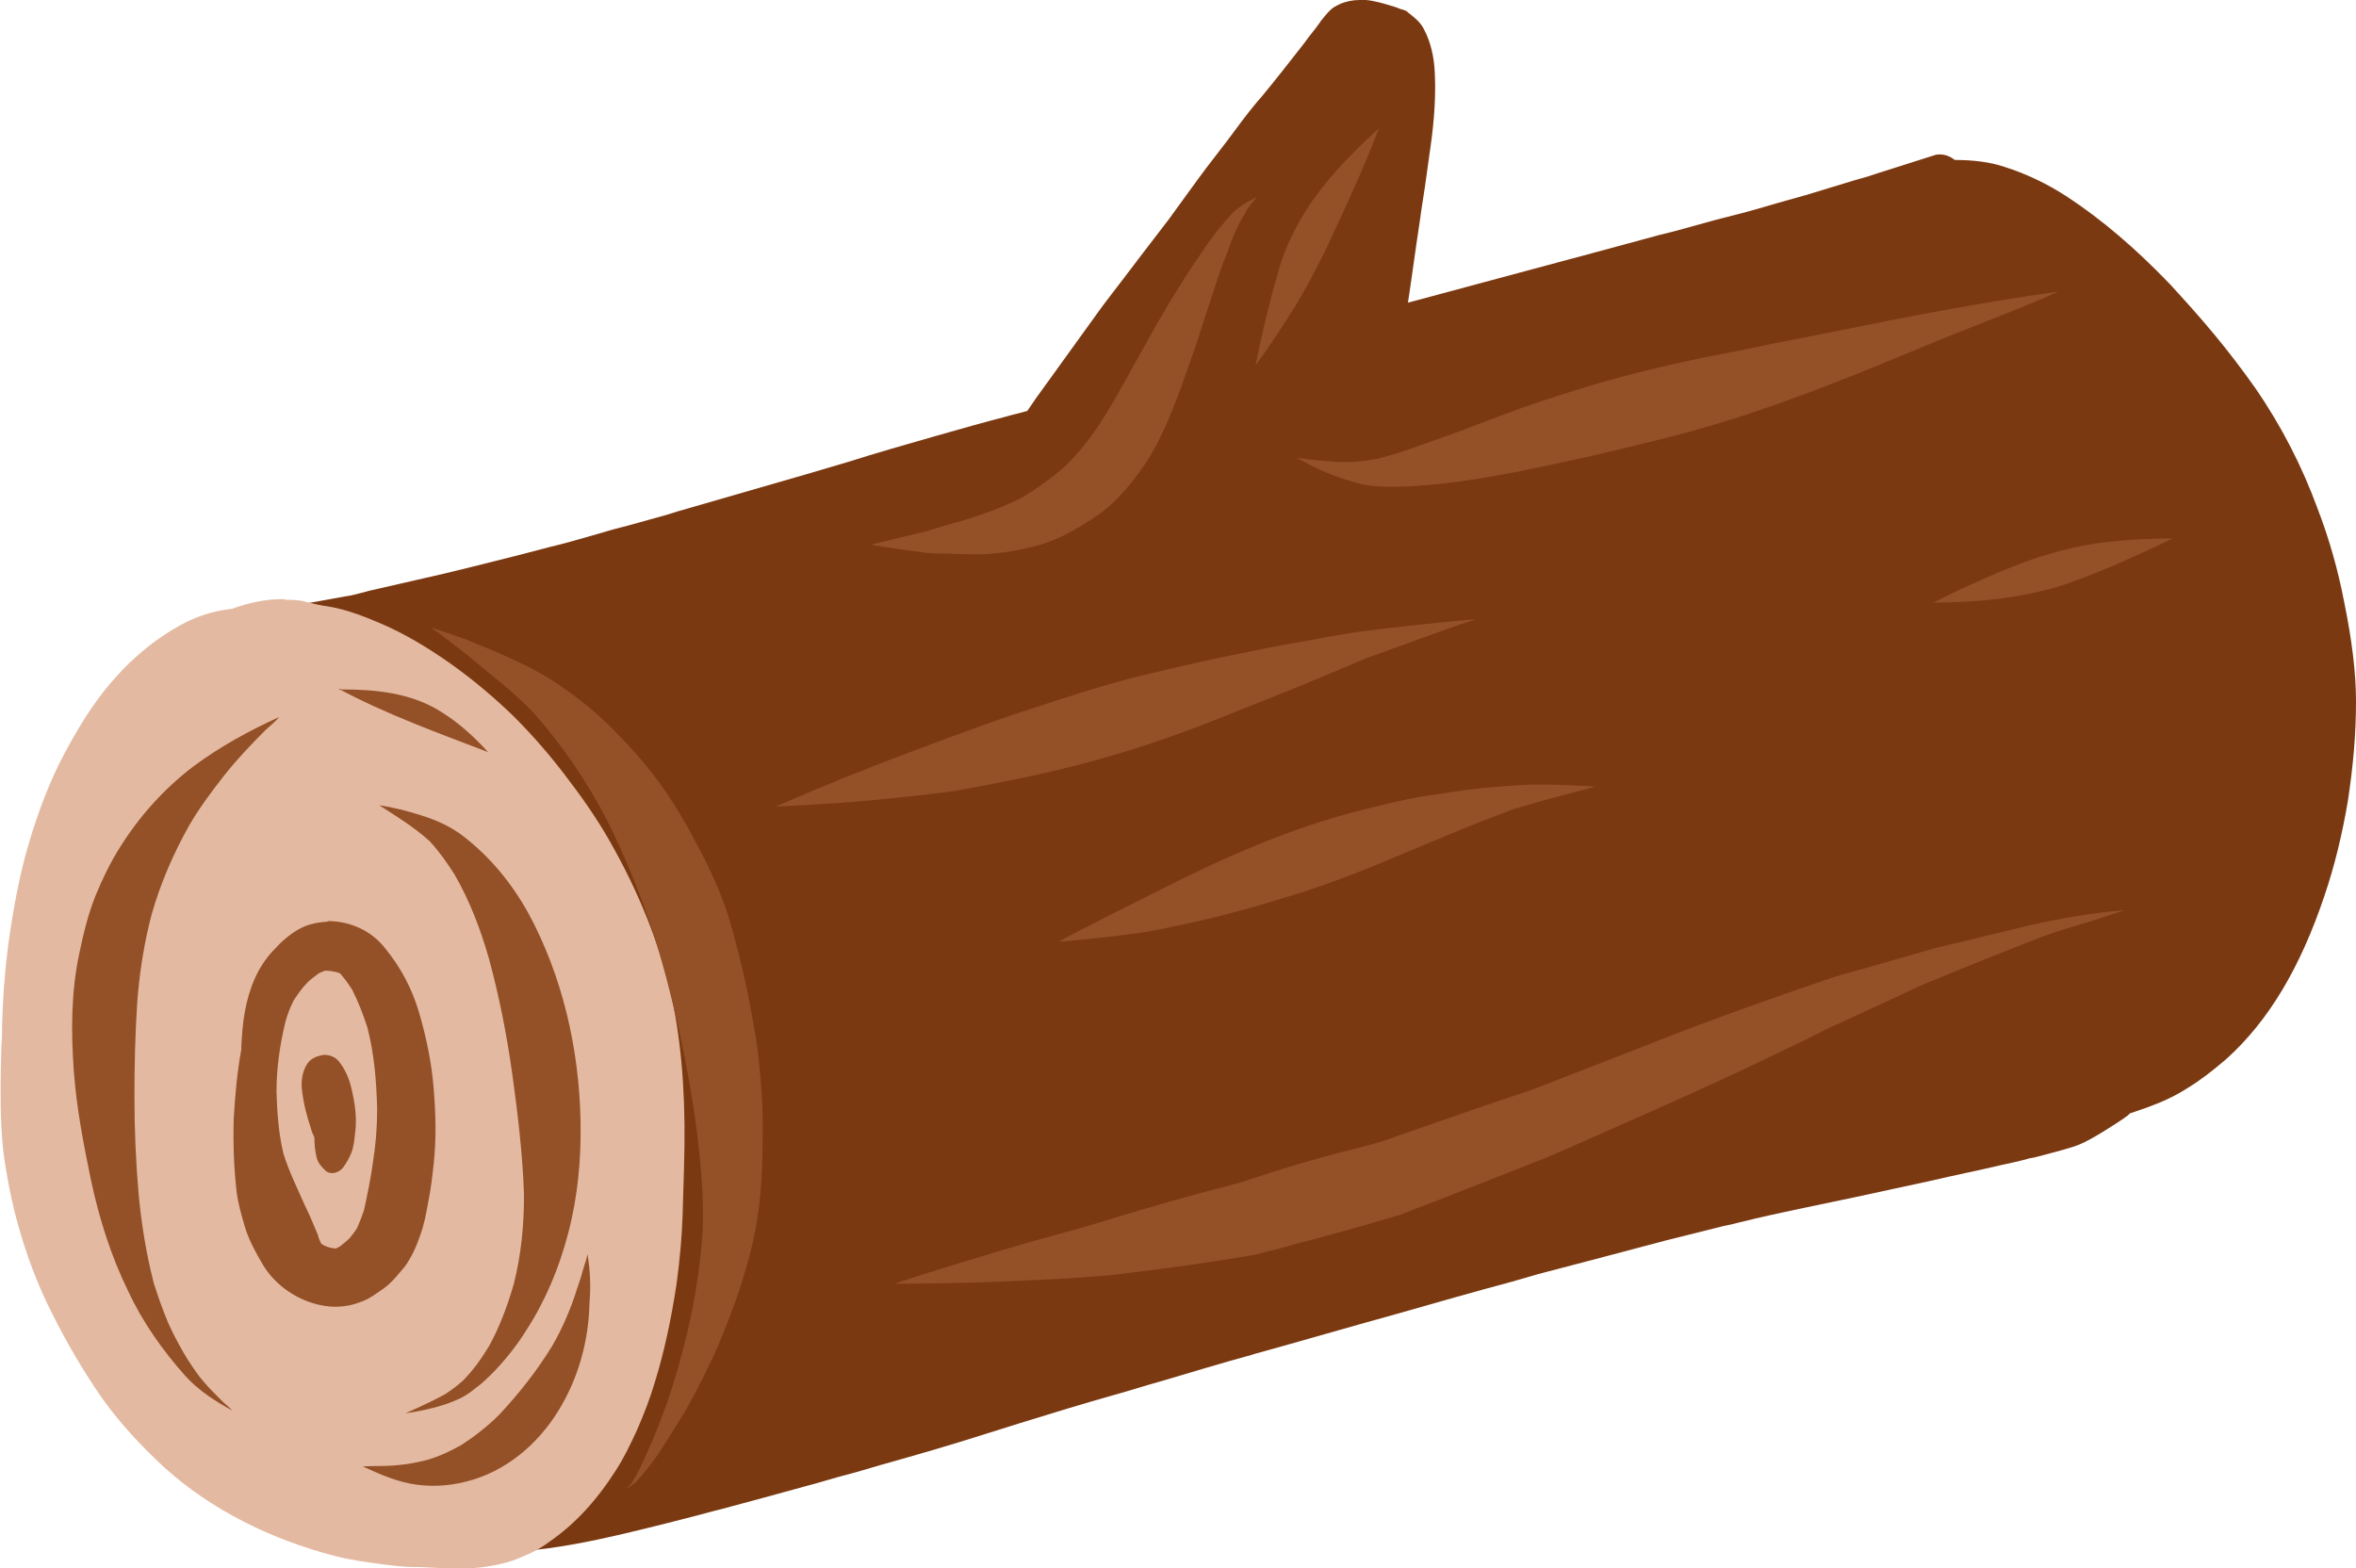 <?xml version="1.0" encoding="UTF-8" standalone="no"?><svg xmlns="http://www.w3.org/2000/svg" xmlns:xlink="http://www.w3.org/1999/xlink" fill="#000000" height="227.5" preserveAspectRatio="xMidYMid meet" version="1" viewBox="-0.2 0.0 341.7 227.5" width="341.7" zoomAndPan="magnify"><g id="change1_1"><path d="M197,0c-1,0-2,0.2-2.9,0.6c-0.6,0.3-1,0.5-1.4,0.9c-0.5,0.5-0.9,1-1.3,1.5l-0.2,0.3c-0.7,1-1.5,1.9-2.2,2.9 l-0.7,0.9c-1.8,2.3-3.6,4.6-5.5,6.9l-0.7,0.8c-1.5,1.8-2.9,3.7-4.3,5.6c-0.7,0.9-1.3,1.7-2,2.6c-1.5,1.9-2.9,3.9-4.3,5.8 c-0.7,1-1.4,1.9-2.1,2.9c-1.5,2-3.1,4-4.6,6l-0.6,0.8c-0.5,0.7-1.1,1.4-1.6,2.1c-1.2,1.6-2.5,3.2-3.7,4.9l-7.5,10.4 c-0.9,1.2-1.8,2.5-2.6,3.7c-1,0.3-2,0.5-3,0.8c-3.1,0.8-6.3,1.7-10.5,2.9c-4.2,1.2-8.4,2.4-12.5,3.7c-2,0.6-4.1,1.2-6.1,1.8 c-6.2,1.8-12.5,3.6-18.7,5.4l-1.6,0.5c-1.8,0.5-3.6,1-5.4,1.5l-2.3,0.6c-1,0.3-2.1,0.6-3.1,0.9c-2.1,0.6-4.2,1.2-6.3,1.7l-4.2,1.1 c-4.8,1.2-9.8,2.5-14.8,3.6l-3.5,0.8l-3.5,0.8c-0.4,0.1-0.7,0.2-1.1,0.3c-0.8,0.2-1.5,0.4-2.3,0.5l-9.4,1.7l-1.7,0.3 c-1.4,0.3-2.8,0.5-4.2,0.7L33,89.4c-0.8,0.1-1.5,0.8-1.8,1.4c-0.1,0.2-0.2,0.5-0.3,0.7c-1.2,0.1-2.2,0.8-2.6,1.8 c-1.7,4.5-3.4,8.9-5.1,13.4c-0.7,1.7-1.3,3.5-1.9,5.2c-0.8,2.1-1.5,4.3-2.2,6.4c-0.7,2.2-1.3,4.5-2,7.5 c-2.5,10.8-3.6,20.3-3.4,28.9c0.1,5,0.8,9.7,1.9,14.2c1.2,4.7,2.8,9.2,4.9,13.3c1.6,3.1,3.5,6.2,6,9.6c2.3,3.1,4.8,6.1,7.4,8.9 c2.6,2.8,5.5,5.5,8.9,8.2c3,2.5,6.4,4.7,9.9,6.7c2.2,1.2,4.7,2.3,7.4,3.3c-0.8,0.4-1.3,1.2-1.4,2.1c-0.1,0.8,0.1,1.6,0.6,2.3 c0.5,0.6,1.2,1,1.9,1.1c3.8,0.4,7.2,0.7,10.7,0.7c1.2,0,2.4,0,3.5-0.1c5.2-0.4,10.4-1.5,14.3-2.4c4.7-1.1,9.4-2.3,13.9-3.5l0.8-0.2 l6.3-1.7l6.2-1.7c1.9-0.5,3.8-1.1,5.7-1.6l1.5-0.4l3.4-1c5-1.4,10.2-2.9,15.2-4.5l5.1-1.6c4.5-1.4,9.1-2.8,13.7-4.1 c2.2-0.6,4.3-1.3,6.5-1.9c4.4-1.3,9-2.7,13.4-3.9l0.3-0.1c6.9-1.9,13.7-3.9,20.6-5.8c5.6-1.6,11.2-3.2,16.8-4.7l3.8-1.1l8.4-2.2 c3.4-0.9,6.8-1.8,10.2-2.7c2.4-0.6,4.8-1.2,7.2-1.8c1.1-0.3,2.3-0.5,3.4-0.8c3.2-0.8,5.6-1.3,7.9-1.8c2.9-0.6,5.7-1.2,8.6-1.8 c3.7-0.8,7.4-1.6,11.1-2.4c3.4-0.8,6.9-1.5,10.3-2.3c1.4-0.3,2.8-0.6,4.2-1l0.6-0.1c1.9-0.5,3.9-1,5.8-1.6c1.5-0.5,3-1.4,4.3-2.2 c1.3-0.8,2.4-1.5,3.5-2.3c0.1-0.1,0.2-0.2,0.3-0.3c0.9-0.3,1.7-0.6,2.6-0.9c2.2-0.8,4.1-1.7,5.8-2.8c1.8-1.1,3.5-2.4,5.6-4.2 c6.1-5.5,10.7-13.2,14.2-23.6c1.5-4.4,2.6-9,3.4-13.7c0.8-5.2,1.2-9.9,1.2-14.5c0-4.3-0.6-9-1.7-14.4c-0.9-4.7-2.2-9.3-3.9-13.7 c-2.2-6-5.2-11.9-9-17.4c-1.9-2.7-3.9-5.3-5.8-7.6c-2.3-2.8-4.5-5.2-6.6-7.5c-5-5.2-9.8-9.3-14.8-12.6c-2.9-1.9-6-3.4-9.2-4.4 c-2.1-0.7-4.5-1-7.2-1c-0.6-0.5-1.4-0.8-2.1-0.8c-0.3,0-0.5,0-0.8,0.1c-2.8,0.9-5.7,1.8-8.5,2.7l-1.2,0.4l-2.1,0.6 c-2.3,0.7-4.6,1.4-6.9,2.1l-2.5,0.7c-2.2,0.6-4.4,1.3-6.7,1.9l-3.9,1c-1.9,0.5-3.9,1.1-5.8,1.6l-2.4,0.6 c-12.1,3.3-24.2,6.5-36.4,9.8c0.6-3.9,1.1-7.8,1.7-11.7c0.3-2.3,0.7-4.5,1-6.8l0.4-2.9c0.5-3.3,1-7.5,0.8-11.8 c-0.1-2.5-0.6-4.6-1.6-6.5c-0.5-1-1.4-1.7-2.3-2.4l-0.2-0.1L204,1.7c-0.4-0.2-0.7-0.3-1.1-0.4l-0.5-0.2L202.1,1 c-1.6-0.5-3-0.9-4.2-1C197.6,0,197.3,0,197,0L197,0L197,0z" fill="#7b3911"/></g><g fill="#e4b9a1" id="change2_1"><path d="M40.3,87.1c-0.7,0-1.5,0.4-2,0.9c-0.2,0.2-0.4,0.4-0.5,0.7c-1-0.2-2-0.3-3.2-0.4c-0.2,0-0.4,0-0.5,0 c-1,0-2.1,0.2-3,0.4c-1.4,0.3-2.7,0.8-3.8,1.3c-1.7,0.8-3.5,1.9-5.4,3.3c-1.8,1.4-3.5,2.9-5.1,4.7c-2.7,2.9-5.1,6.5-7.6,11.2 c-2.1,3.9-3.8,8.3-5.3,13.4c-1.2,4.1-2.1,8.7-2.9,14.4c-0.5,3.8-0.8,7.8-0.9,11.8c0,1,0,1.9-0.1,2.9c-0.1,3.8-0.2,7.8,0,11.7 c0.1,2.4,0.4,4.9,0.8,7c0.4,2.3,0.9,4.7,1.6,7.2c1.2,4.3,2.8,8.7,5,13c2.1,4.2,4.5,8.3,7.2,12.2c2.5,3.5,5.6,6.9,9.2,10.2 c6.7,6,15.3,10.3,24.6,12.7c2.3,0.6,4.7,0.9,6.9,1.2c1.6,0.2,3.1,0.4,4.6,0.4l0.8,0c1.9,0.1,3.8,0.2,5.7,0.2l0.5,0 c2.1,0,4.3-0.3,6.5-0.9c1.1-0.3,2.1-0.8,3.1-1.2c1.1-0.5,2.1-1.1,3.3-2c3.4-2.4,6.5-5.7,9.3-10.1c1.1-1.7,2-3.5,3.1-5.9 c1-2.3,1.9-4.6,2.6-7c1.3-4.2,2.3-8.8,3.1-14c0.5-3.7,0.8-7,0.9-10.1l0.1-3.4l0.1-3.3c0.3-9.3-0.2-16.7-1.5-23.6 c-1.5-7.5-4.4-15.2-8.6-22.8c-1.8-3.3-3.9-6.5-6.5-9.9c-2.6-3.5-5.3-6.6-8.1-9.4c-2.7-2.6-5.6-5.1-9.1-7.6c-3.4-2.4-6.9-4.5-10.5-6 c-2.1-0.9-4-1.6-5.7-2c-1.1-0.3-2.2-0.4-3.2-0.6l-0.4-0.1c-1.6-0.2-3.3-0.5-5-0.6C40.4,87.1,40.3,87.1,40.3,87.1L40.3,87.1 L40.3,87.1z" fill="inherit"/><path d="M40,89.9c-0.7,0-1.4,0-2.2,0.1c-1.8,0.1-3.5,0.4-5.2,1c-0.8,0.3-1.6,0.5-2.3,0.9c-0.8,0.4-1.5,0.8-2.2,1.3 c-0.7,0.4-1.3,0.8-1.6,1.6c-0.3,0.7-0.3,1.6,0.1,2.3c0.3,0.7,0.9,1.3,1.6,1.6c0.7,0.3,1.7,0.3,2.3-0.1c0.6-0.4,1.2-0.7,1.8-1.1 c0.7-0.4,1.5-0.7,2.3-1c1.4-0.4,2.9-0.6,4.4-0.7c0.6,0,1.1,0,1.7,0.1c0.1,0.1,0.2,0.2,0.3,0.4c1.1,1.2,2.9,1.5,4.2,0.5 c1.2-1,1.5-3,0.4-4.2c-0.5-0.6-1-1.1-1.6-1.6c-0.7-0.6-1.7-0.8-2.6-1c-0.3-0.1-0.6-0.1-0.9-0.1C40.4,89.9,40.2,89.9,40,89.9 L40,89.9L40,89.9z M40.3,95.6c0,0,0.1,0,0.1,0.1C40.3,95.6,40.3,95.6,40.3,95.6L40.3,95.6L40.3,95.6z" fill="inherit"/><path d="M35.4,88.9c-0.9,0.3-1.7,0.6-2.6,0.9c-0.9,0.4-1.7,0.9-2.5,1.4c-1.6,1-2.9,2.4-4.3,3.7 c-0.6,0.6-1,1.2-1.1,2c-0.1,0.8,0.2,1.6,0.6,2.2c0.5,0.6,1.2,1,2,1.1c0.7,0.1,1.7-0.1,2.2-0.6c1.4-1.4,2.8-2.7,4.4-3.8 c0.8-0.5,1.7-0.9,2.6-1.2c1.1-0.3,2.2-0.4,3.3-0.5c0.2,0,0.4,0,0.6,0c0.4,0.3,0.8,0.7,1.2,1c0.6,0.5,1.5,0.7,2.3,0.5 c0.8-0.1,1.5-0.6,1.9-1.2c0.5-0.6,0.7-1.5,0.5-2.3c-0.1-0.8-0.6-1.4-1.2-1.9c-0.7-0.6-1.3-1.1-2.1-1.5c-0.9-0.5-1.8-0.6-2.8-0.7 c-0.2,0-0.4,0-0.6,0C38.4,88.3,36.9,88.5,35.4,88.9L35.4,88.9L35.4,88.9z M40.2,94.1c0.1,0,0.2,0,0.3,0.1c0,0,0,0,0,0 C40.5,94.2,40.4,94.2,40.2,94.1L40.2,94.1L40.2,94.1z M40.6,94.2C40.6,94.2,40.6,94.2,40.6,94.2C40.6,94.2,40.6,94.2,40.6,94.2 C40.6,94.2,40.6,94.2,40.6,94.2L40.6,94.2L40.6,94.2z M40.8,94.3c0.1,0.1,0.2,0.1,0.3,0.2C41.1,94.5,40.9,94.4,40.8,94.3L40.8,94.3 L40.8,94.3z" fill="inherit"/><path d="M41,86.9c-1.3,0-2.7,0.1-4,0.4c-2.1,0.4-4.3,1.2-6.2,2.2c-1.2,0.7-2.4,1.4-3.6,2.2c-0.6,0.4-1,1.3-1.1,2 c-0.1,0.8,0.2,1.6,0.6,2.2c0.5,0.6,1.2,1,2,1.1c0.9,0.1,1.5-0.2,2.2-0.6c0.5-0.3,1-0.7,1.6-1c1.3-0.7,2.6-1.3,3.9-1.8 c1.4-0.4,2.8-0.6,4.2-0.7c0.9,0,1.8,0.1,2.7,0.3c0.6,0.1,1.1,0.3,1.7,0.5c0.8,0.2,1.5,0.3,2.3-0.1c0.7-0.3,1.3-0.9,1.6-1.6 c0.3-0.8,0.3-1.6-0.1-2.3c-0.3-0.6-0.9-1.4-1.6-1.6c-1.1-0.3-2.3-0.6-3.4-0.9c-0.9-0.2-1.8-0.2-2.7-0.2 C41.1,86.9,41.1,86.9,41,86.9L41,86.9L41,86.9z" fill="inherit"/></g><g fill="#945128" id="change3_1"><path d="M40.3,104c-4.4,2-8.6,4.3-12.5,7.2c-4.2,3.2-7.8,7.2-10.6,11.7c-1.4,2.2-2.5,4.5-3.5,6.9 c-1.1,2.7-1.8,5.6-2.4,8.5c-1.2,5.6-1.2,11.3-0.8,17c0.4,5.4,1.4,10.6,2.5,15.9c1.2,5.6,2.9,11,5.4,16.1c2.1,4.5,5,8.6,8.3,12.3 c1.9,2.1,4.4,3.7,6.8,5c0,0,0,0,0,0c-0.4-0.4-0.8-0.8-1.2-1.1c0,0,0,0,0,0c-0.3-0.3-0.7-0.7-1-1c0,0,0,0,0.1,0.1 c-0.7-0.7-1.3-1.3-1.9-2c-0.9-1-1.7-2.2-2.4-3.3c0,0.1,0.1,0.1,0.1,0.2c-1.1-1.8-2.1-3.6-3-5.6c-0.8-1.9-1.5-3.9-2.1-5.8 c-1.1-4.3-1.8-8.6-2.2-13c-0.4-4.6-0.6-9.3-0.6-14c0-4.5,0.1-9.1,0.4-13.6c0.3-4.3,1-8.7,2.1-12.9c1.3-4.5,3.1-8.7,5.4-12.8 c1.5-2.6,3.3-5,5.1-7.3c1.9-2.4,4-4.6,6.1-6.7c0,0-0.1,0.1-0.1,0.1C39.2,105.1,39.8,104.6,40.3,104C40.4,104,40.4,104,40.3,104 C40.3,104,40.3,104,40.3,104L40.3,104L40.3,104z M19.6,158.4c0,0.1,0,0.2,0,0.3C19.6,158.6,19.6,158.5,19.6,158.4L19.6,158.4 L19.6,158.4z" fill="inherit"/><path d="M47.1,133.7c-1.4,0.1-2.8,0.4-4,1.1c-1.4,0.8-2.5,1.8-3.6,3c-2.4,2.5-3.6,5.7-4.2,9 c-0.3,1.6-0.4,3.3-0.5,4.9c0,0.2,0,0.3,0,0.5c-0.6,3.3-0.9,6.6-1.1,10c-0.1,3.5,0,7,0.4,10.5c0.2,1.8,0.7,3.5,1.2,5.2 c0.6,2,1.6,3.8,2.6,5.5c1.6,2.7,4.3,4.7,7.2,5.6c1.6,0.5,3.3,0.7,5,0.4c0.8-0.1,1.6-0.4,2.4-0.7c1-0.4,1.9-1.1,2.8-1.7 c1.3-0.9,2.3-2.2,3.3-3.4c0.9-1.3,1.6-2.8,2.1-4.3c0.6-1.6,0.9-3.2,1.2-4.9c0.4-1.9,0.6-3.8,0.8-5.6c0.4-3.6,0.3-7.3,0-10.9 c-0.3-3.8-1.1-7.6-2.2-11.3c-1-3.3-2.6-6.3-4.8-9c-2-2.6-5.1-4-8.4-4C47.4,133.7,47.3,133.7,47.1,133.7L47.1,133.7L47.1,133.7z M47.1,140.8c0.5,0,1,0.1,1.5,0.2c0.2,0.1,0.4,0.1,0.5,0.2c0.1,0.1,0.2,0.1,0.2,0.2c0.6,0.7,1.1,1.4,1.6,2.2 c0.9,1.8,1.6,3.6,2.2,5.5c1,3.9,1.3,7.8,1.4,11.8c0,2.6-0.2,5.1-0.6,7.6c-0.3,2.3-0.8,4.7-1.3,7c-0.3,0.9-0.6,1.7-1,2.6 c-0.3,0.5-0.7,1-1.1,1.5c-0.4,0.4-0.9,0.8-1.4,1.2c-0.2,0.1-0.4,0.2-0.6,0.3c-0.2,0-0.4-0.1-0.7-0.1c-0.4-0.1-0.7-0.2-1.1-0.4 c-0.1-0.1-0.2-0.1-0.3-0.2c-0.2-0.4-0.4-0.8-0.5-1.3c-0.6-1.4-1.2-2.9-1.9-4.3c-1.1-2.5-2.3-4.9-3.1-7.5c-0.7-2.9-0.9-5.9-1-8.9 c0-3.5,0.5-6.9,1.3-10.2c0.3-1.1,0.7-2.1,1.2-3.1c0.6-0.9,1.2-1.8,2-2.6c0.5-0.5,1.1-0.9,1.6-1.3c0.2-0.1,0.3-0.2,0.5-0.2 C46.8,140.8,46.9,140.8,47.1,140.8L47.1,140.8L47.1,140.8z M46.3,140.9c-0.1,0-0.1,0-0.2,0C46.2,141,46.3,140.9,46.3,140.9 L46.3,140.9L46.3,140.9z M49.7,141.7C49.7,141.7,49.7,141.8,49.7,141.7C49.7,141.8,49.7,141.7,49.7,141.7L49.7,141.7L49.7,141.7z M54.6,161.3c0,0.1,0,0.3,0,0.4C54.6,161.6,54.6,161.5,54.6,161.3L54.6,161.3L54.6,161.3z M48.3,181.1 C48.3,181.1,48.3,181.1,48.3,181.1C48.3,181.1,48.3,181.1,48.3,181.1C48.3,181.1,48.3,181.1,48.3,181.1L48.3,181.1L48.3,181.1z M47.8,181.1c0.2,0,0.3,0,0.5,0c0,0,0,0,0,0c-0.1,0-0.2,0-0.2,0C47.9,181.1,47.9,181.1,47.8,181.1L47.8,181.1L47.8,181.1z" fill="inherit"/><path d="M54.8,116.8c2.5,1.6,5.1,3.2,7.3,5.2c1.4,1.5,2.5,3.1,3.6,4.8c2.2,3.8,3.8,8,5,12.2 c1.5,5.5,2.6,11.1,3.4,16.8c0.8,5.8,1.5,11.6,1.7,17.5c0,4.4-0.4,8.7-1.5,13c-0.9,3.1-2,6.1-3.6,9c-1.1,1.8-2.3,3.5-3.8,5 c-0.8,0.7-1.6,1.3-2.5,1.9c-1.8,1-3.8,1.9-5.8,2.8c0,0,0,0,0,0c2.7-0.4,5.5-1,8-2.2c0.8-0.4,1.5-0.9,2.1-1.4c1-0.7,1.9-1.6,2.8-2.5 c1.7-1.8,3.3-3.8,4.6-5.9c2.8-4.3,4.8-9.1,6.1-14.1c1.4-5.3,1.9-10.7,1.8-16.3c-0.2-10.4-2.6-21-7.6-30.2 c-2.4-4.3-5.5-8.1-9.4-11.1c-1.8-1.4-3.8-2.3-6-3C58.8,117.6,56.8,117.1,54.8,116.8C54.8,116.8,54.8,116.8,54.8,116.8 C54.8,116.8,54.7,116.8,54.8,116.8L54.8,116.8L54.8,116.8z M75.6,172.4c0,0.1,0,0.2,0,0.4C75.6,172.7,75.6,172.6,75.6,172.4 L75.6,172.4L75.6,172.4z M66.7,200.2C66.6,200.2,66.6,200.3,66.7,200.2C66.6,200.3,66.6,200.2,66.7,200.2L66.7,200.2L66.7,200.2z" fill="inherit"/><path d="M85,181.9c-0.1,0.6-0.3,1.2-0.5,1.8c0,0,0,0,0,0c-0.3,1.1-0.6,2.1-1,3.2c-0.9,2.9-2.1,5.7-3.6,8.3 c-2.2,3.6-4.8,6.9-7.7,10c-1.7,1.7-3.5,3.1-5.5,4.4c-1.6,0.9-3.3,1.7-5.1,2.2c-1.3,0.3-2.6,0.6-4,0.7c-1.7,0.2-3.5,0.1-5.2,0.2 c0,0,0,0,0,0c2.2,1,4.4,2,6.9,2.5c2.7,0.5,5.4,0.4,8.1-0.3c5.7-1.4,10.4-5.4,13.4-10.3c2.9-4.7,4.4-10.2,4.5-15.7 C85.5,186.6,85.4,184.2,85,181.9C85,181.9,85,181.9,85,181.9C85,181.9,85,181.9,85,181.9L85,181.9L85,181.9z M66.5,209.8 c-0.1,0-0.1,0.1-0.2,0.1C66.3,209.9,66.4,209.9,66.5,209.8L66.5,209.8L66.5,209.8z" fill="inherit"/><path d="M48.9,99.9C48.9,99.9,48.9,99.9,48.9,99.9c6.9,3.7,14.4,6.4,21.7,9.2c0,0,0,0,0,0c-2.1-2.3-4.3-4.3-6.9-5.9 c-4.3-2.7-9.4-3.2-14.4-3.2C49.2,99.9,49,99.9,48.9,99.9L48.9,99.9L48.9,99.9z" fill="inherit"/><path d="M44.8,153.8c-1.1,1-1.4,3-1.2,4.3c0.2,1.9,0.7,3.8,1.3,5.6c0.1,0.4,0.3,0.9,0.5,1.3c0,0,0,0,0,0.1 c0,0.9,0.1,1.8,0.3,2.7s0.7,1.4,1.3,2c0.8,0.7,2,0.3,2.6-0.5c0.5-0.7,0.9-1.4,1.2-2.2c0.3-0.8,0.4-1.8,0.5-2.7 c0.3-2.1,0-4.3-0.5-6.4c-0.3-1.4-0.9-2.9-1.9-4.1c-0.5-0.6-1.3-0.9-2.1-0.9C46.1,153.1,45.4,153.3,44.8,153.8L44.8,153.8 L44.8,153.8z" fill="inherit"/><path d="M182.1,28.6c-0.9,0.4-1.8,0.9-2.6,1.5c-1,0.7-1.8,1.8-2.6,2.7c-1.2,1.4-2.2,2.9-3.2,4.4 c-1.4,2-2.7,4.1-4,6.2c-1.3,2.2-2.6,4.4-3.8,6.6c-2.1,3.7-4,7.4-6.3,11c-1.6,2.5-3.4,4.8-5.5,6.8c-2,1.7-4.1,3.2-6.3,4.5 c-2.9,1.4-5.9,2.5-9,3.4c-1.6,0.4-3.2,0.9-4.8,1.4c-2.6,0.6-5.3,1.3-7.9,1.9c0,0,0,0,0,0c2.7,0.5,5.4,0.8,8.1,1.2 c1,0.1,2,0.1,3,0.1c1.6,0.1,3.3,0.1,4.9,0.1c2.9-0.1,5.8-0.6,8.6-1.4c2.8-0.8,5.5-2.4,7.9-4c2.6-1.7,4.7-4.1,6.5-6.6 c2.1-2.8,3.5-5.9,4.8-9.1c0.9-2.2,1.7-4.5,2.5-6.8c0.8-2.2,1.5-4.4,2.2-6.6c0.6-1.9,1.3-3.9,1.9-5.8c0.4-1.2,0.8-2.3,1.3-3.5 c0.7-2,1.5-4,2.6-5.7c0,0,0,0,0,0C180.8,30,181.5,29.3,182.1,28.6C182.2,28.6,182.2,28.6,182.1,28.6 C182.2,28.6,182.1,28.6,182.1,28.6L182.1,28.6L182.1,28.6z M134.3,77c0,0-0.1,0-0.1,0C134.2,77,134.2,77,134.3,77L134.3,77 L134.3,77z" fill="inherit"/><path d="M199.8,18.6c-3.5,3.2-6.8,6.5-9.5,10.3c-1.4,2-2.6,4.1-3.6,6.3c-1.1,2.4-1.7,4.9-2.4,7.4 c-0.9,3.4-1.7,6.9-2.4,10.4c0,0,0,0,0,0c2.1-2.9,4.1-5.9,6-9c2.2-3.7,4.2-7.7,6-11.7C196,27.8,198,23.3,199.8,18.6 C199.8,18.6,199.8,18.6,199.8,18.6C199.8,18.6,199.8,18.6,199.8,18.6L199.8,18.6L199.8,18.6z" fill="inherit"/><path d="M265.8,48.1c-2.2,0.4-4.4,0.9-6.6,1.3c-2.8,0.5-5.6,1.2-8.4,1.7c-5.4,1-10.7,2.2-16,3.6 c-4.1,1.1-8.1,2.4-12.1,3.7c-3.2,1.1-6.3,2.3-9.5,3.5c-2.3,0.9-4.6,1.7-6.9,2.5c-2.1,0.8-4.3,1.5-6.5,2.1c-2,0.4-3.9,0.6-5.9,0.5 c-2-0.1-4-0.3-6-0.6c0,0,0,0,0,0c2.9,1.7,6,3,9.3,3.8c1.6,0.4,3.3,0.4,5,0.4c2.1,0,4.2-0.2,6.3-0.4c3.7-0.4,7.3-1,11-1.7 c1.9-0.4,3.9-0.8,5.8-1.2c5.7-1.2,11.4-2.6,17-4c10.9-2.8,21.4-6.8,31.8-11.1c4.1-1.7,8.2-3.4,12.3-5c4-1.6,8-3.1,11.9-4.9 c0,0,0,0,0,0C287.5,43.8,276.6,45.9,265.8,48.1L265.8,48.1L265.8,48.1z" fill="inherit"/><path d="M197.1,91.6c-2.7,0.4-5.4,0.9-8.1,1.4c-2.8,0.5-5.6,1-8.4,1.6c-5.1,1-10.3,2.2-15.3,3.4 c-5.2,1.3-10.2,2.9-15.3,4.6c-6,1.9-11.8,4.1-17.7,6.3c-6.7,2.5-13.4,5.2-20,8.1c0,0,0,0,0,0c6.2-0.3,12.4-0.7,18.6-1.4 c2.5-0.3,5-0.5,7.5-0.9c3.3-0.6,6.5-1.2,9.8-1.9c5.8-1.2,11.5-2.7,17.1-4.5c5.2-1.7,10.2-3.6,15.3-5.7c5.4-2.1,10.7-4.3,16.1-6.6 c1.6-0.7,3.2-1.2,4.8-1.8c1.4-0.5,2.8-1,4.1-1.5c2.8-1,5.5-2,8.3-2.9c0,0,0,0,0,0C208.2,90.3,202.7,90.9,197.1,91.6L197.1,91.6 L197.1,91.6z" fill="inherit"/><path d="M214.7,114.3c-2.8,0.3-5.6,0.8-8.5,1.2c-2.9,0.5-5.7,1.2-8.5,1.9c-10.7,2.6-20.9,7.2-30.7,12.2 c-4.6,2.3-9.2,4.6-13.7,7c0,0,0,0,0,0c3.7-0.3,7.4-0.7,11.1-1.2c2.5-0.3,5-0.9,7.4-1.4c5.2-1.1,10.2-2.5,15.3-4.1 c5.6-1.7,11.1-3.9,16.5-6.2c2.4-1,4.8-2,7.2-3c2.6-1.1,5.3-2.1,7.9-3.1c0.9-0.4,1.9-0.6,2.9-0.9c0.9-0.3,1.8-0.5,2.8-0.8 c2.3-0.6,4.5-1.2,6.8-1.8c0,0,0,0,0,0c-2.8-0.2-5.7-0.3-8.5-0.3c-0.3,0-0.6,0-0.8,0C219.5,113.9,217.1,114.1,214.7,114.3 L214.7,114.3L214.7,114.3z" fill="inherit"/><path d="M293.8,134.3c-2.3,0.6-4.7,1.1-7,1.7c-2.7,0.7-5.4,1.2-8,2c-2.7,0.8-5.3,1.5-8,2.3c-2.2,0.6-4.5,1.2-6.7,2 c-5.6,1.9-11.3,3.9-16.9,6c-3.8,1.4-7.6,2.9-11.4,4.4c-3.4,1.3-6.9,2.7-10.3,4c-1.5,0.6-3,1.2-4.5,1.7c-5.7,1.9-11.5,3.9-17.2,5.9 c-1.5,0.5-2.9,1.1-4.4,1.5c-2.5,0.7-5.1,1.3-7.6,2c-3.3,0.9-6.6,1.9-9.9,3c-1.2,0.4-2.4,0.8-3.6,1.1c-5.9,1.5-11.8,3.2-17.7,5 c-3.8,1.2-7.7,2.2-11.6,3.3c-6.5,1.9-13.1,3.9-19.5,6c0,0,0,0,0,0c7.3,0,14.5-0.2,21.7-0.6c2.7-0.1,5.4-0.3,8.1-0.5 c1.5-0.1,3-0.3,4.5-0.5c5.8-0.7,11.6-1.5,17.4-2.5c0.8-0.1,1.7-0.4,2.5-0.6c1.4-0.3,2.8-0.7,4.1-1.1c3.6-0.9,7.1-1.9,10.7-2.9 c1.2-0.4,2.5-0.7,3.7-1.1c0.4-0.1,0.8-0.2,1.2-0.4c2.2-0.9,4.5-1.7,6.7-2.6c3.4-1.3,6.8-2.7,10.2-4c1.4-0.6,2.9-1.1,4.3-1.7 c9.3-4.1,18.7-8.2,27.9-12.5c3.2-1.5,6.4-3.1,9.6-4.6c1.4-0.7,2.8-1.5,4.3-2.1c2.6-1.2,5.2-2.4,7.8-3.6c2-0.9,3.9-1.9,6-2.7 c4.8-2,9.6-3.9,14.4-5.8c2-0.8,4.1-1.5,6.2-2.1c2.4-0.7,4.8-1.5,7.2-2.3c0,0,0,0,0,0C303.4,132.4,298.5,133.2,293.8,134.3 L293.8,134.3L293.8,134.3z" fill="inherit"/><path d="M306.5,78.5c-3.2,0.3-6.3,0.9-9.3,1.8c-2.6,0.7-5,1.7-7.5,2.7c-3.2,1.4-6.4,2.8-9.5,4.4c0,0,0,0,0,0 c6.2,0,12.4-0.6,18.4-2.4c2.8-0.9,5.6-2.1,8.3-3.2c2.7-1.2,5.4-2.4,8-3.7c0,0,0,0,0,0C312.2,78.1,309.3,78.2,306.5,78.5L306.5,78.5 L306.5,78.5z" fill="inherit"/><path d="M62.3,91c1.1,0.8,2.2,1.6,3.3,2.5c1.4,1,2.7,2.1,4,3.2c2.6,2.1,5.2,4.2,7.5,6.6c4.2,4.7,7.8,10,10.7,15.6 c2.5,5,4.6,10.1,6.4,15.4c1.7,5.1,3,10.4,4.2,15.6c1,4.8,1.9,9.6,2.5,14.5c0.6,4.8,1,9.6,0.8,14.3c-0.5,7.6-2.1,15.2-4.4,22.5 c-0.8,2.6-1.8,5.1-2.8,7.6c-0.3,0.7-0.6,1.3-0.9,2c-0.6,1.4-1.2,2.7-2,4c0,0,0,0,0,0c-0.2,0.4-0.5,0.7-0.8,0.9c0,0,0,0,0,0 c-0.1,0.1-0.3,0.2-0.4,0.3c0,0,0,0,0,0c0.6-0.3,1-0.5,1.5-0.9c0.8-0.8,1.5-1.7,2.2-2.6c0.7-0.9,1.4-1.9,2-2.9 c0.8-1.3,1.6-2.5,2.4-3.8c1.6-2.6,3-5.4,4.3-8.1c1.5-3.1,2.7-6.3,3.9-9.6c1.2-3.6,2.3-7.3,2.9-11.1s0.8-7.6,0.8-11.5 c0.1-3.7-0.1-7.5-0.5-11.2c-0.3-3.4-1-6.7-1.6-10c-0.8-3.8-1.7-7.5-2.8-11.2c-1.1-3.5-2.6-6.8-4.3-10c-1.7-3.3-3.6-6.6-5.8-9.6 c-1.9-2.6-4.1-5.1-6.4-7.4c-2.4-2.5-5.1-4.7-7.9-6.6c-2.8-2-5.9-3.4-9-4.8c-1.6-0.7-3.2-1.3-4.8-2C65.6,92.1,64,91.6,62.3,91 C62.4,91,62.4,91,62.3,91C62.3,91,62.3,91,62.3,91L62.3,91L62.3,91z M98.5,150.1c0.1,0.3,0.1,0.6,0.2,0.9 C98.6,150.7,98.6,150.4,98.5,150.1L98.5,150.1L98.5,150.1z M90.8,215.7C90.8,215.7,90.8,215.7,90.8,215.7 C90.8,215.7,90.8,215.7,90.8,215.7L90.8,215.7L90.8,215.7z M91.5,214.8C91.5,214.8,91.5,214.8,91.5,214.8 C91.5,214.8,91.5,214.8,91.5,214.8L91.5,214.8L91.5,214.8z" fill="inherit"/></g></svg>